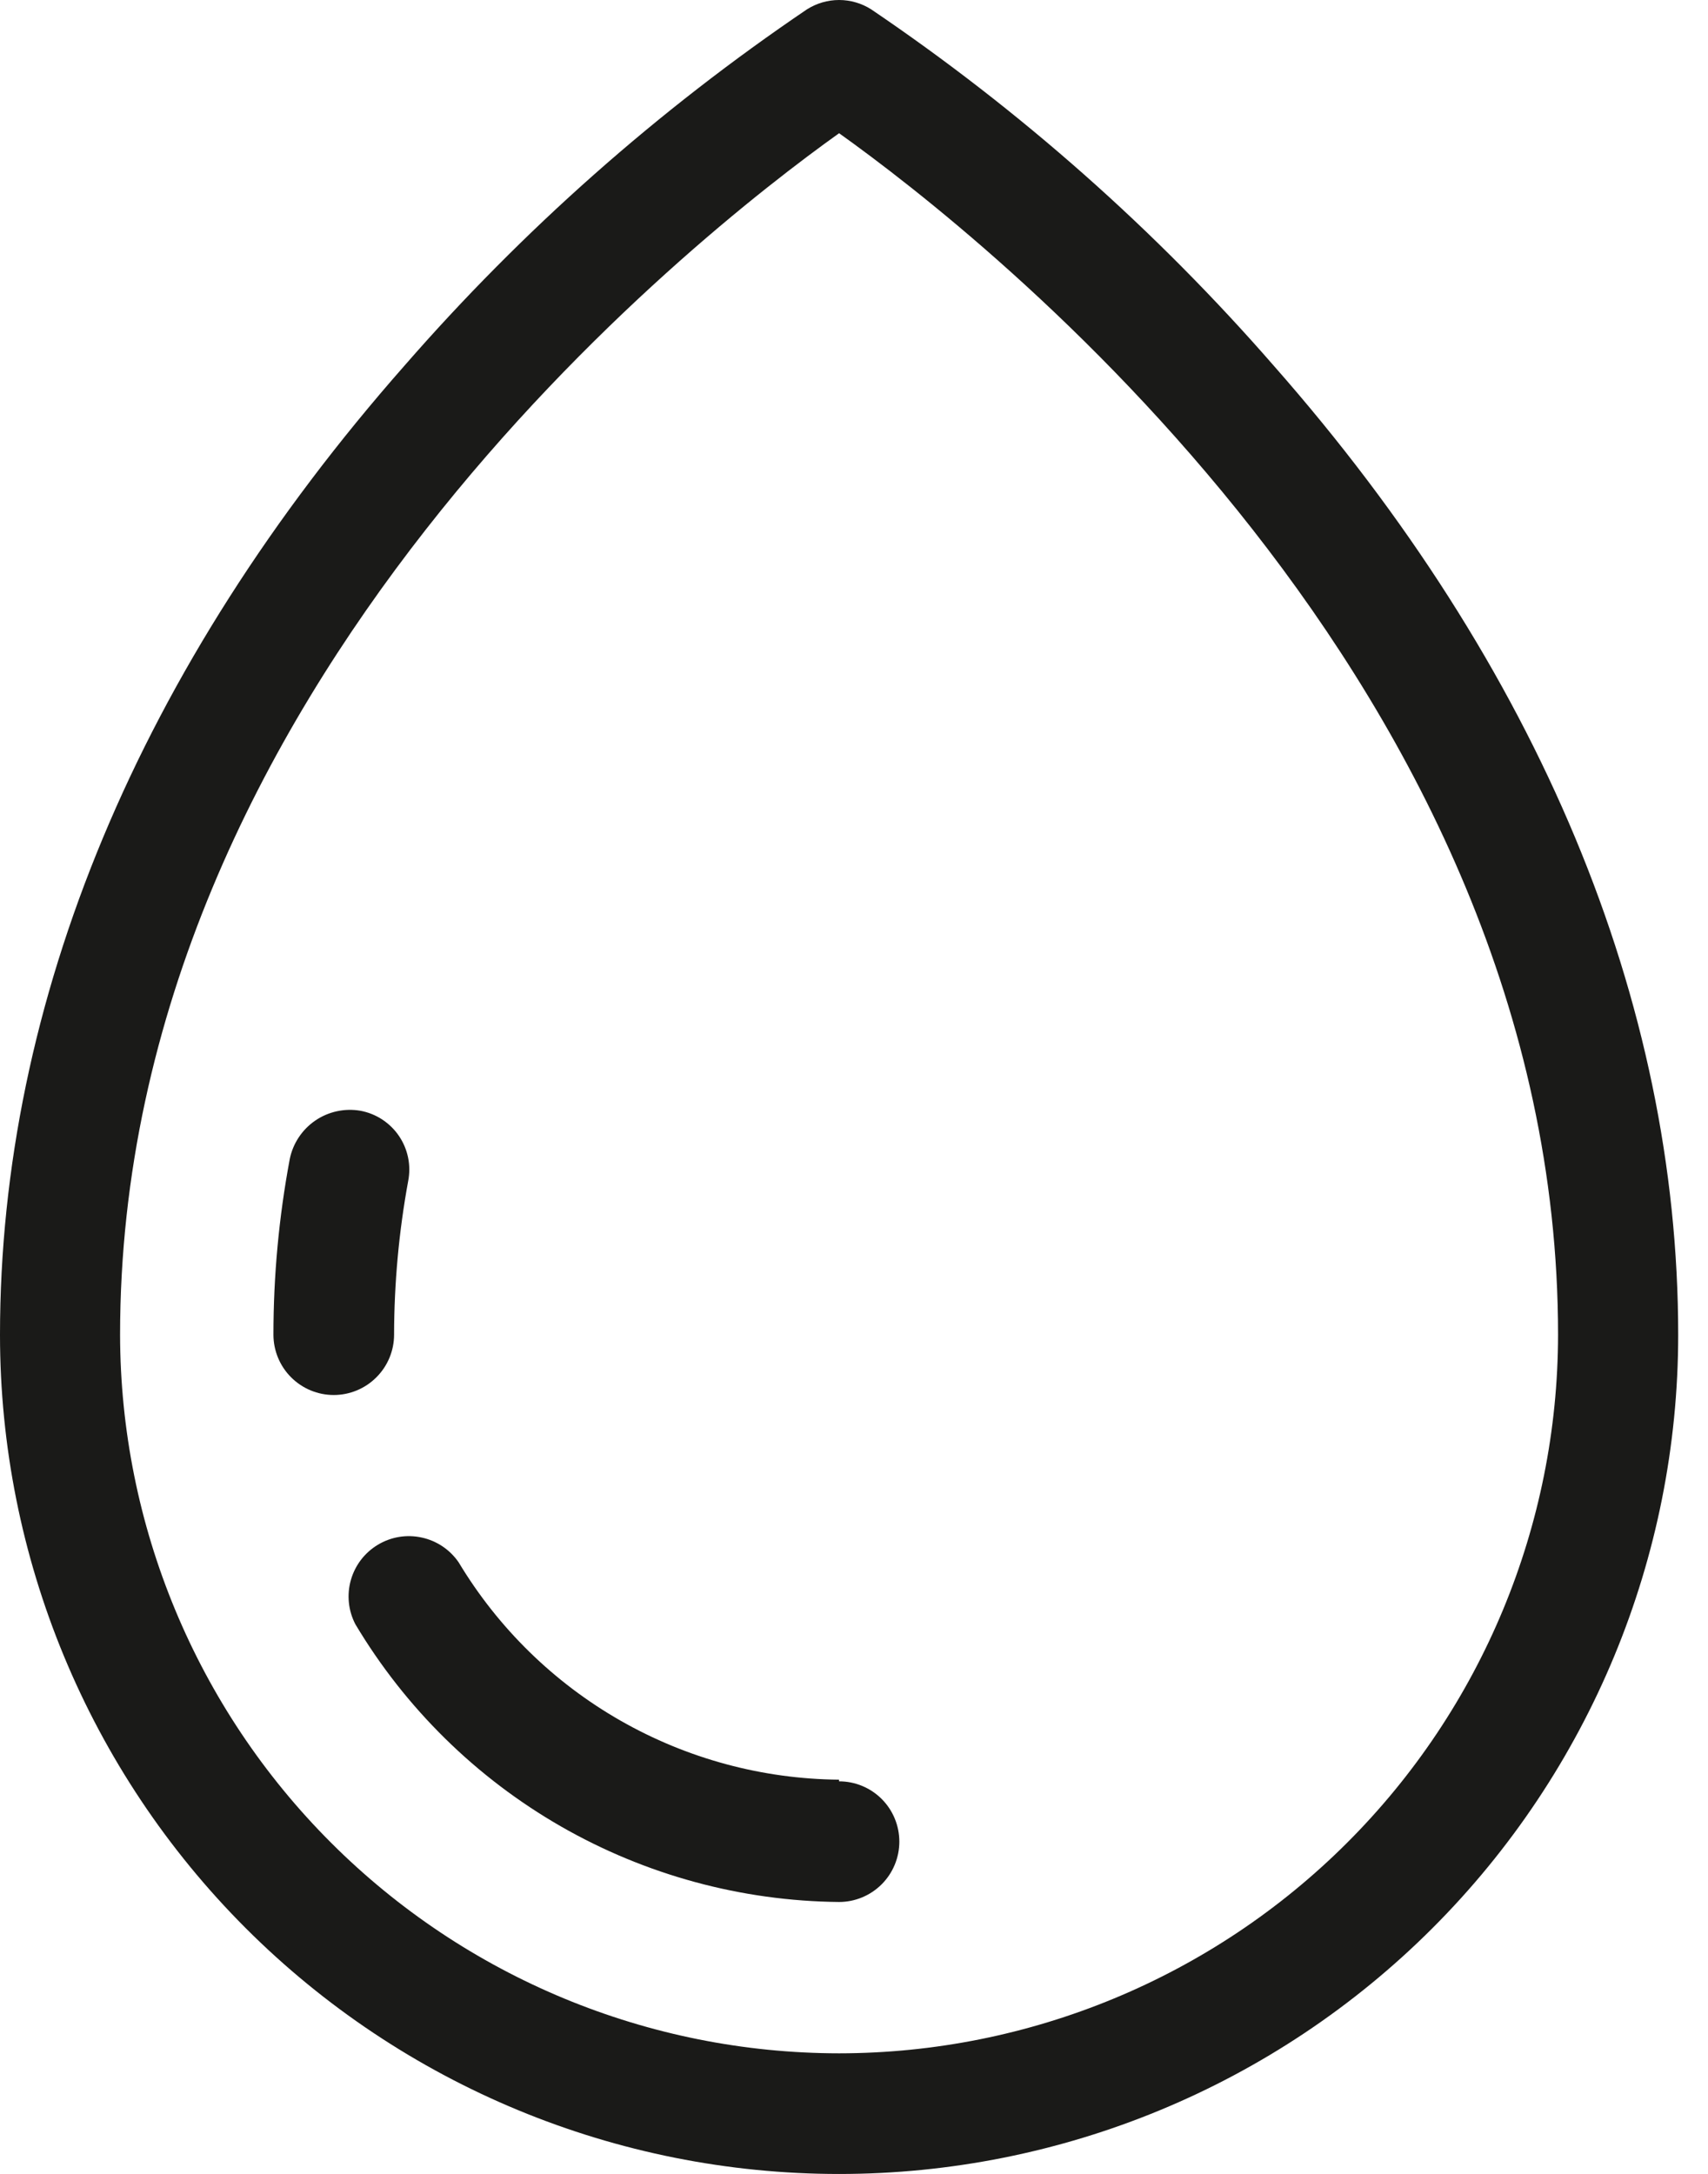 <svg xmlns="http://www.w3.org/2000/svg" fill="none" viewBox="0 0 33 42" height="42" width="33">
<path fill="#1A1A18" d="M24.612 7.068C22.328 4.445 19.712 2.13 16.831 0.18C16.646 0.063 16.431 0 16.212 0C15.992 0 15.778 0.063 15.592 0.18C12.712 2.13 10.096 4.445 7.812 7.068C2.698 12.875 0 19.343 0 25.79C9.0609e-08 30.089 1.708 34.213 4.748 37.253C7.789 40.294 11.912 42.002 16.212 42.002C20.512 42.002 24.635 40.294 27.676 37.253C30.716 34.213 32.424 30.089 32.424 25.79C32.424 19.343 29.725 12.875 24.612 7.068ZM16.212 39.671C12.53 39.668 9 38.205 6.396 35.602C3.792 33 2.326 29.471 2.32 25.79C2.32 13.284 13.43 4.559 16.212 2.574C18.994 4.559 30.103 13.263 30.103 25.79C30.098 29.471 28.632 33 26.028 35.602C23.424 38.205 19.893 39.668 16.212 39.671Z"></path>
<path fill="#1A1A18" d="M16.211 34.384C14.729 34.371 13.275 33.978 11.988 33.243C10.701 32.508 9.624 31.454 8.861 30.184C8.693 29.94 8.438 29.768 8.148 29.706C7.858 29.642 7.555 29.692 7.301 29.845C7.046 29.998 6.86 30.241 6.779 30.527C6.698 30.812 6.729 31.118 6.866 31.381C7.833 33.002 9.2 34.346 10.836 35.286C12.473 36.226 14.324 36.729 16.211 36.747C16.52 36.747 16.816 36.624 17.035 36.405C17.253 36.187 17.376 35.89 17.376 35.581C17.376 35.272 17.253 34.975 17.035 34.757C16.816 34.538 16.52 34.416 16.211 34.416V34.384Z"></path>
<path fill="#1A1A18" d="M7.614 25.786C7.616 24.79 7.707 23.795 7.887 22.815C7.916 22.665 7.915 22.511 7.884 22.362C7.853 22.213 7.793 22.071 7.707 21.945C7.621 21.819 7.511 21.712 7.383 21.628C7.256 21.545 7.113 21.488 6.963 21.46C6.658 21.408 6.345 21.476 6.091 21.65C5.836 21.825 5.659 22.092 5.598 22.395C5.389 23.513 5.283 24.648 5.283 25.786C5.283 26.095 5.406 26.392 5.624 26.61C5.843 26.829 6.139 26.952 6.448 26.952C6.757 26.952 7.054 26.829 7.272 26.61C7.491 26.392 7.614 26.095 7.614 25.786Z"></path>
</svg>
